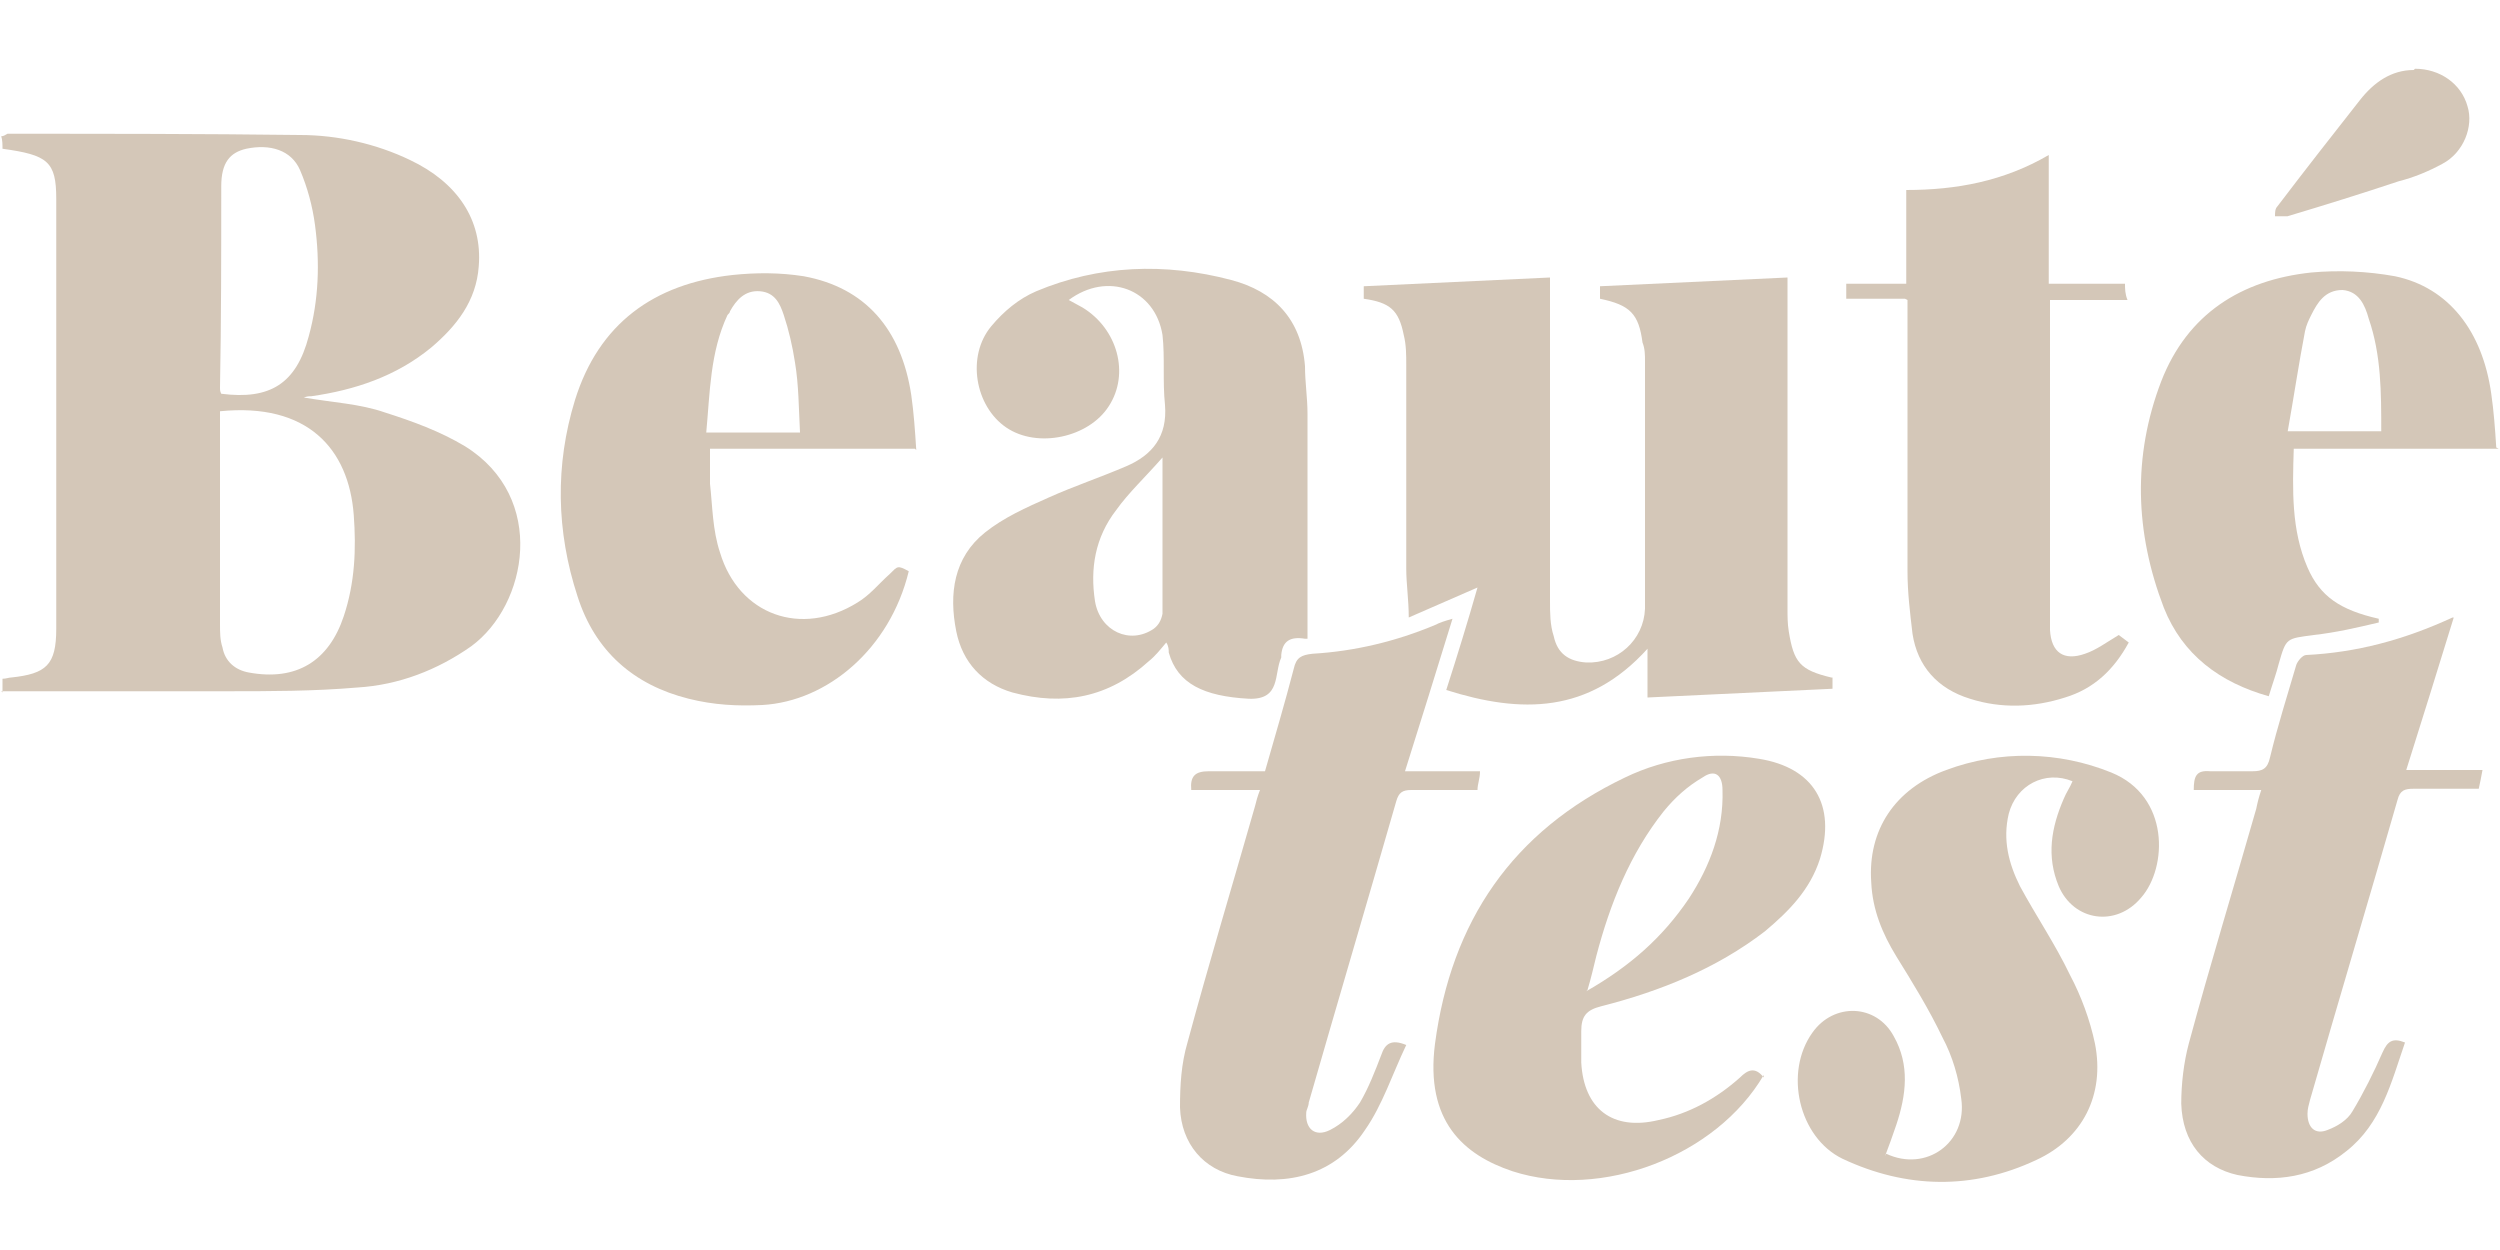<?xml version="1.0" encoding="UTF-8"?>
<svg id="Calque_1" xmlns="http://www.w3.org/2000/svg" version="1.1" xmlns:xlink="http://www.w3.org/1999/xlink" viewBox="0 0 200 100">
  <!-- Generator: Adobe Illustrator 29.8.2, SVG Export Plug-In . SVG Version: 2.1.1 Build 3)  -->
  <defs>
    <style>
      .st0 {
        fill: #d4c7b8;
      }

      .st1 {
        fill: none;
      }

      .st2 {
        clip-path: url(#clippath);
      }
    </style>
    <clipPath id="clippath">
      <rect class="st1" x=".1" y="5.5" width="199.8" height="89"/>
    </clipPath>
  </defs>
  <g class="st2">
    <g>
      <path class="st0" d="M.2,55.4c0-.2,0-.3,0-.5,0-.2,0-.4,0-.6.3,0,.5-.1.7-.1,2.8-.3,3.6-1,3.6-3.9,0-11.5,0-22.9,0-34.4,0-3-.7-3.5-4.3-4,0-.3,0-.7-.1-1,.2,0,.3-.1.5-.2,7.8,0,15.6,0,23.4.1,3,0,6.1.7,8.8,2,3.8,1.8,5.8,4.8,5.5,8.5-.2,2.8-1.8,4.8-3.8,6.5-2.8,2.3-6.1,3.4-9.6,3.9-.2,0-.3,0-.6.1,2.3.4,4.5.5,6.5,1.2,2.2.7,4.4,1.5,6.4,2.7,6.6,4.1,5,12.7.5,16-2.7,1.9-5.8,3.1-9.1,3.3-3.5.3-7,.3-10.6.3-5.7,0-11.4,0-17.1,0-.2,0-.5,0-.8,0ZM17.6,32.9c0,.1,0,.3,0,.4,0,5.5,0,11.1,0,16.6,0,.7,0,1.3.2,1.9.2,1.1,1,1.8,2.1,2,3.8.7,6.4-.9,7.6-4.5.9-2.7,1-5.4.8-8.1-.4-5.3-3.7-9-10.7-8.3ZM17.7,31.5c3.9.5,6-.8,7-4.6.8-2.9.9-5.9.5-8.9-.2-1.5-.6-3-1.2-4.4-.7-1.6-2.4-2.1-4.3-1.7-1.3.3-2,1.1-2,3,0,5.4,0,10.7-.1,16.1,0,.2,0,.3.1.5Z"/>
      <path class="st0" d="M146.6,54.2c0,.4,0,.7,0,.9l-14.8.7v-3.9c-4.7,5.2-10.1,5.2-16.1,3.3.9-2.8,1.7-5.4,2.5-8.2l-5.5,2.4c0-1.4-.2-2.7-.2-3.9,0-5.4,0-10.8,0-16.3,0-.8,0-1.6-.2-2.4-.4-2-1.1-2.6-3.2-2.9v-1l14.9-.7v25.9c0,.9,0,1.9.3,2.8.3,1.4,1.2,2,2.6,2.1,2.5.1,4.6-1.8,4.7-4.3,0,0,0,0,0-.1,0-6.6,0-13.1,0-19.7,0-.5,0-1-.2-1.5-.3-2.3-1-3-3.4-3.5,0-.4,0-.7,0-1l15-.7v26.5c0,.6,0,1.2.1,1.8.4,2.5.9,3.1,3.4,3.7Z"/>
      <path class="st0" d="M104.4,51.1c-1.2-.2-1.8.2-1.9,1.3,0,0,0,.2,0,.2-.6,1.3,0,3.4-2.6,3.3-3.6-.2-5.7-1.2-6.4-3.7,0-.2,0-.5-.2-.8-.5.6-.9,1.1-1.4,1.5-3.2,2.9-6.8,3.6-10.9,2.5-2.4-.7-4-2.4-4.5-4.9-.6-3-.2-5.9,2.3-7.9,1.5-1.2,3.3-2,5.1-2.8,2-.9,4.1-1.6,6.2-2.5,2.1-.9,3.3-2.4,3.1-4.9-.2-1.9,0-3.8-.2-5.6-.6-3.7-4.4-5.1-7.5-2.8.4.2.7.4,1.1.6,2.8,1.7,3.8,5.3,2.1,7.9-1.6,2.5-5.7,3.4-8.2,1.7-2.5-1.7-3.2-5.7-1.2-8.1,1-1.2,2.2-2.2,3.6-2.8,5-2.1,10.3-2.3,15.6-.9,3.4.9,5.6,3.1,5.9,6.9,0,1.3.2,2.5.2,3.8,0,5.5,0,11.1,0,16.6,0,.4,0,.8,0,1.4ZM93,36.6c-1.4,1.6-2.7,2.8-3.7,4.2-1.7,2.2-2.1,4.7-1.7,7.3.4,2.4,2.8,3.5,4.7,2.2.4-.3.6-.7.7-1.2,0-4,0-8.1,0-12.5h0Z"/>
      <path class="st0" d="M73.2,35.9h-16.4c0,1,0,1.9,0,2.8.2,1.8.2,3.7.8,5.5,1.5,5,6.5,6.8,11,4,1-.6,1.7-1.5,2.6-2.3.6-.6.6-.7,1.5-.2-1.5,6.2-6.5,10.4-11.7,10.7-2,.1-3.9,0-5.9-.5-4.4-1.1-7.5-3.8-8.9-8.2-1.7-5.2-1.8-10.5-.2-15.7,1.9-6.1,6.3-9.3,12.6-10,1.9-.2,3.8-.2,5.7.1,4.9.9,7.8,4.2,8.6,9.5.2,1.4.3,2.8.4,4.4ZM64,34.6c-.1-1.9-.1-3.8-.4-5.6-.2-1.3-.5-2.6-.9-3.8-.3-.9-.7-1.8-1.9-1.9-1.2-.1-1.9.7-2.4,1.6,0,.1-.1.2-.2.3-1.4,3-1.4,6.2-1.7,9.4h7.4Z"/>
      <path class="st0" d="M150.9,92.3c3.2,1.5,6.5-.9,6-4.4-.2-1.7-.7-3.4-1.5-4.9-1.1-2.3-2.4-4.4-3.7-6.5-1.1-1.8-1.9-3.7-2-5.9-.3-4.2,1.9-7.5,6-9,4.3-1.6,9-1.5,13.2.2,4.7,1.9,4.5,7.6,2.4,10-2,2.4-5.4,1.9-6.6-.9-1-2.4-.6-4.7.4-7,.2-.5.5-.9.7-1.4-2.2-.9-4.5.3-5.1,2.6-.5,2.1,0,4,.9,5.8,1.3,2.4,2.8,4.6,4,7.1.9,1.7,1.6,3.6,2,5.5.8,4.1-1,7.6-4.7,9.3-5.1,2.4-10.4,2.3-15.5-.1-3.5-1.7-4.7-6.9-2.4-10.1,1.7-2.4,5.1-2.3,6.5.3,1.3,2.3,1,4.7.2,7.1-.3.9-.6,1.7-.9,2.5Z"/>
      <path class="st0" d="M141.1,86c-3.8,6.5-13,10-20.1,7.7-3.9-1.3-7-4-6.2-10.2,1.3-9.8,6.2-17,15.2-21.3,3.3-1.6,7.1-2.1,10.7-1.5,4.4.7,6.2,3.7,4.9,8-.8,2.5-2.5,4.2-4.4,5.8-3.9,3-8.4,4.8-13.1,6-1.2.3-1.6.8-1.6,2,0,.8,0,1.6,0,2.5.2,3.7,2.5,5.5,6.2,4.6,2.4-.5,4.6-1.7,6.5-3.4.6-.6,1.2-.9,1.9,0ZM126.9,79.3c3.5-2,6.1-4.3,8.2-7.4,1.7-2.6,2.8-5.5,2.7-8.7,0-1.2-.6-1.7-1.6-1-1.2.7-2.2,1.6-3.1,2.7-2.7,3.4-4.3,7.4-5.4,11.6-.2.8-.4,1.7-.7,2.7Z"/>
      <path class="st0" d="M196.3,49.4c-1.3,4.2-2.5,8.1-3.8,12.2h6.1c-.1.6-.2,1-.3,1.5-1.8,0-3.5,0-5.2,0-.7,0-1.1.1-1.3.9-2.3,8-4.7,16-7,24-.1.4-.2.7-.2,1.1,0,1.1.6,1.7,1.6,1.3.8-.3,1.6-.8,2-1.5.9-1.5,1.7-3.1,2.4-4.7.4-.9.8-1.2,1.8-.8-1.1,3.2-1.9,6.5-4.7,8.7-2.6,2.1-5.6,2.5-8.7,1.9-2.7-.6-4.4-2.6-4.5-5.7,0-1.6.2-3.3.6-4.8,1.7-6.3,3.6-12.5,5.4-18.8.1-.5.2-.9.4-1.5h-5.4c0-1.1.2-1.6,1.3-1.5,1.1,0,2.3,0,3.4,0,.8,0,1.2-.2,1.4-1.1.6-2.5,1.4-5,2.1-7.4.1-.3.5-.8.8-.8,4-.2,7.8-1.2,11.7-3Z"/>
      <path class="st0" d="M100.7,63.2h-5.4c-.1-1.1.3-1.5,1.4-1.5,1.5,0,3,0,4.5,0,.8-2.8,1.6-5.5,2.3-8.2.2-.9.6-1.1,1.5-1.2,3.4-.2,6.7-1,9.8-2.3.4-.2.7-.3,1.4-.5-1.3,4.2-2.5,8.1-3.8,12.2h6c0,.6-.2,1-.2,1.5-1.8,0-3.6,0-5.3,0-.7,0-1,.2-1.2.9-2.3,8-4.7,16.1-7,24.1,0,.3-.2.6-.2.8-.1,1.3.7,2,1.9,1.4,1-.5,1.8-1.3,2.4-2.2.7-1.2,1.2-2.5,1.7-3.8.3-.9.8-1.3,2-.8-1.1,2.3-1.9,4.8-3.3,6.8-2.4,3.6-6.1,4.5-10.2,3.7-2.7-.5-4.5-2.6-4.6-5.5,0-1.8.1-3.5.6-5.2,1.7-6.3,3.6-12.6,5.4-18.9.1-.4.2-.8.4-1.3Z"/>
      <path class="st0" d="M152.4,23.9h-4.7c0-.4,0-.8,0-1.2h4.8v-7.5c4,0,7.8-.7,11.4-2.8v10.3h6.1c0,.4,0,.8.2,1.3h-6.2c0,.5,0,.9,0,1.3v25.1c.1,1.8,1.1,2.5,2.8,1.9.9-.3,1.7-.9,2.7-1.5l.8.6c-1.2,2.2-2.8,3.7-5.1,4.4-2.5.8-5.1.9-7.6.1-2.6-.8-4.2-2.6-4.6-5.2-.2-1.7-.4-3.3-.4-5,0-6.7,0-13.4,0-20.1v-1.6Z"/>
      <path class="st0" d="M199.9,35.9h-16.4c-.1,3.3-.2,6.5,1.1,9.5,1,2.3,2.6,3.4,5.7,4.1,0,.1,0,.2,0,.3-1.7.4-3.4.8-5.2,1-2.2.3-2.2.2-2.8,2.3-.2.8-.5,1.6-.8,2.6-3.9-1.1-6.9-3.3-8.4-7.1-2.3-6-2.5-12.1-.2-18.1,2.1-5.4,6.4-8.1,12-8.7,2.2-.2,4.5-.1,6.7.3,4.3.9,7,4.4,7.7,9.4.2,1.4.3,2.7.4,4.3ZM183,34.5h7.5c0-3.1,0-6.1-1-9-.3-1.1-.8-2.2-2.1-2.3-1.4,0-2,1-2.5,2-.2.4-.4.8-.5,1.3-.5,2.6-.9,5.3-1.4,8.1Z"/>
      <path class="st0" d="M193.2,5.5c2,0,3.7,1.2,4.2,3,.5,1.6-.3,3.7-2,4.6-1.1.6-2.3,1.1-3.5,1.4-3,1-5.9,1.9-8.9,2.8-.3,0-.6,0-1,0,0-.3,0-.6.2-.8,2.2-2.9,4.4-5.7,6.6-8.5,1.1-1.4,2.5-2.4,4.3-2.4Z"/>
    </g>
  </g>
</svg>